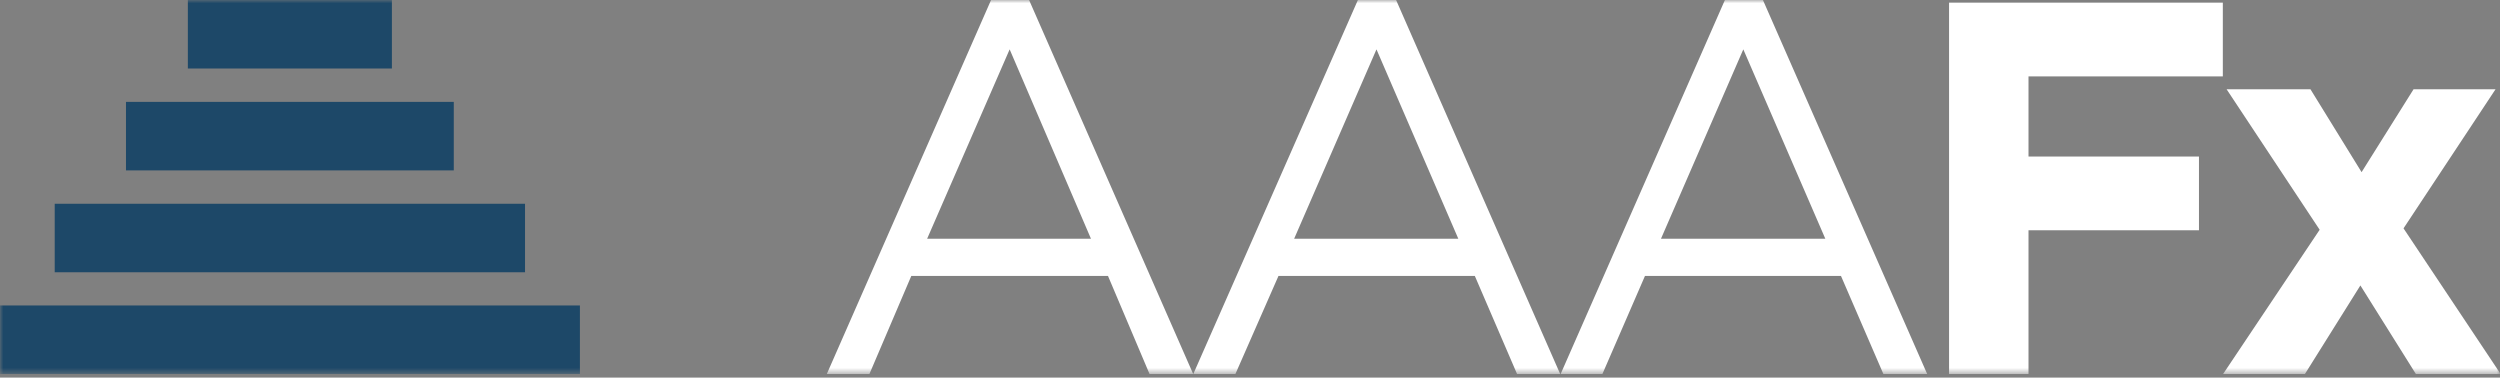 <svg width="384" height="58" viewBox="0 0 384 58" fill="none" xmlns="http://www.w3.org/2000/svg">
<rect x="0" y="0" width="384" height="58" fill="#808080" stroke="none"/>
<g clip-path="url(#clip0_34_2681)">
<mask id="mask0_34_2681" style="mask-type:luminance" maskUnits="userSpaceOnUse" x="0" y="0" width="384" height="58">
<path d="M384 0H0V57.469H384V0Z" fill="white"/>
</mask>
<g mask="url(#mask0_34_2681)">
<path d="M183.281 57.469H176.578L170.189 42.387H139.974L133.533 57.469H126.987L152.228 -0H158.066L183.281 57.469ZM155.082 7.582L142.409 36.667H167.571L155.082 7.582Z" fill="white"/>
<path d="M239.653 57.469H233.029L226.535 42.387H196.372L189.748 57.469H183.281L208.574 -0H214.439L239.653 57.469ZM211.427 7.582L198.781 36.667H223.995L211.427 7.582Z" fill="white"/>
<path d="M296.025 57.469H289.296L282.775 42.387H252.666L246.12 57.469H239.705L264.947 -0H270.785L296.025 57.469ZM267.773 7.582L255.127 36.667H280.367L267.773 7.582Z" fill="white"/>
<path d="M311.578 11.736V24.04H337.761V35.371H311.578V57.469H299.376V0.404H341.426V11.736H311.578Z" fill="white"/>
<path d="M371.093 57.469L362.556 43.844L354.022 57.469H341.452L356.3 35.291L342.003 13.707H354.884L362.739 26.442L370.725 13.707H383.318L369.181 35.075L384.131 57.497L371.093 57.469Z" fill="white"/>
<path d="M89.075 46.919H0V57.442H89.075V46.919Z" fill="#1D4868"/>
<path d="M80.643 31.297H8.404V41.82H80.643V31.297Z" fill="#1D4868"/>
<path d="M69.7 15.649H19.35V26.172H69.7V15.649Z" fill="#1D4868"/>
<path d="M60.195 -0H28.854V10.522H60.195V-0Z" fill="#1D4868"/>
</g>
</g>
<defs>
<clipPath id="clip0_34_2681">
<rect width="384" height="57.469" fill="white"/>
</clipPath>
</defs>
</svg>
